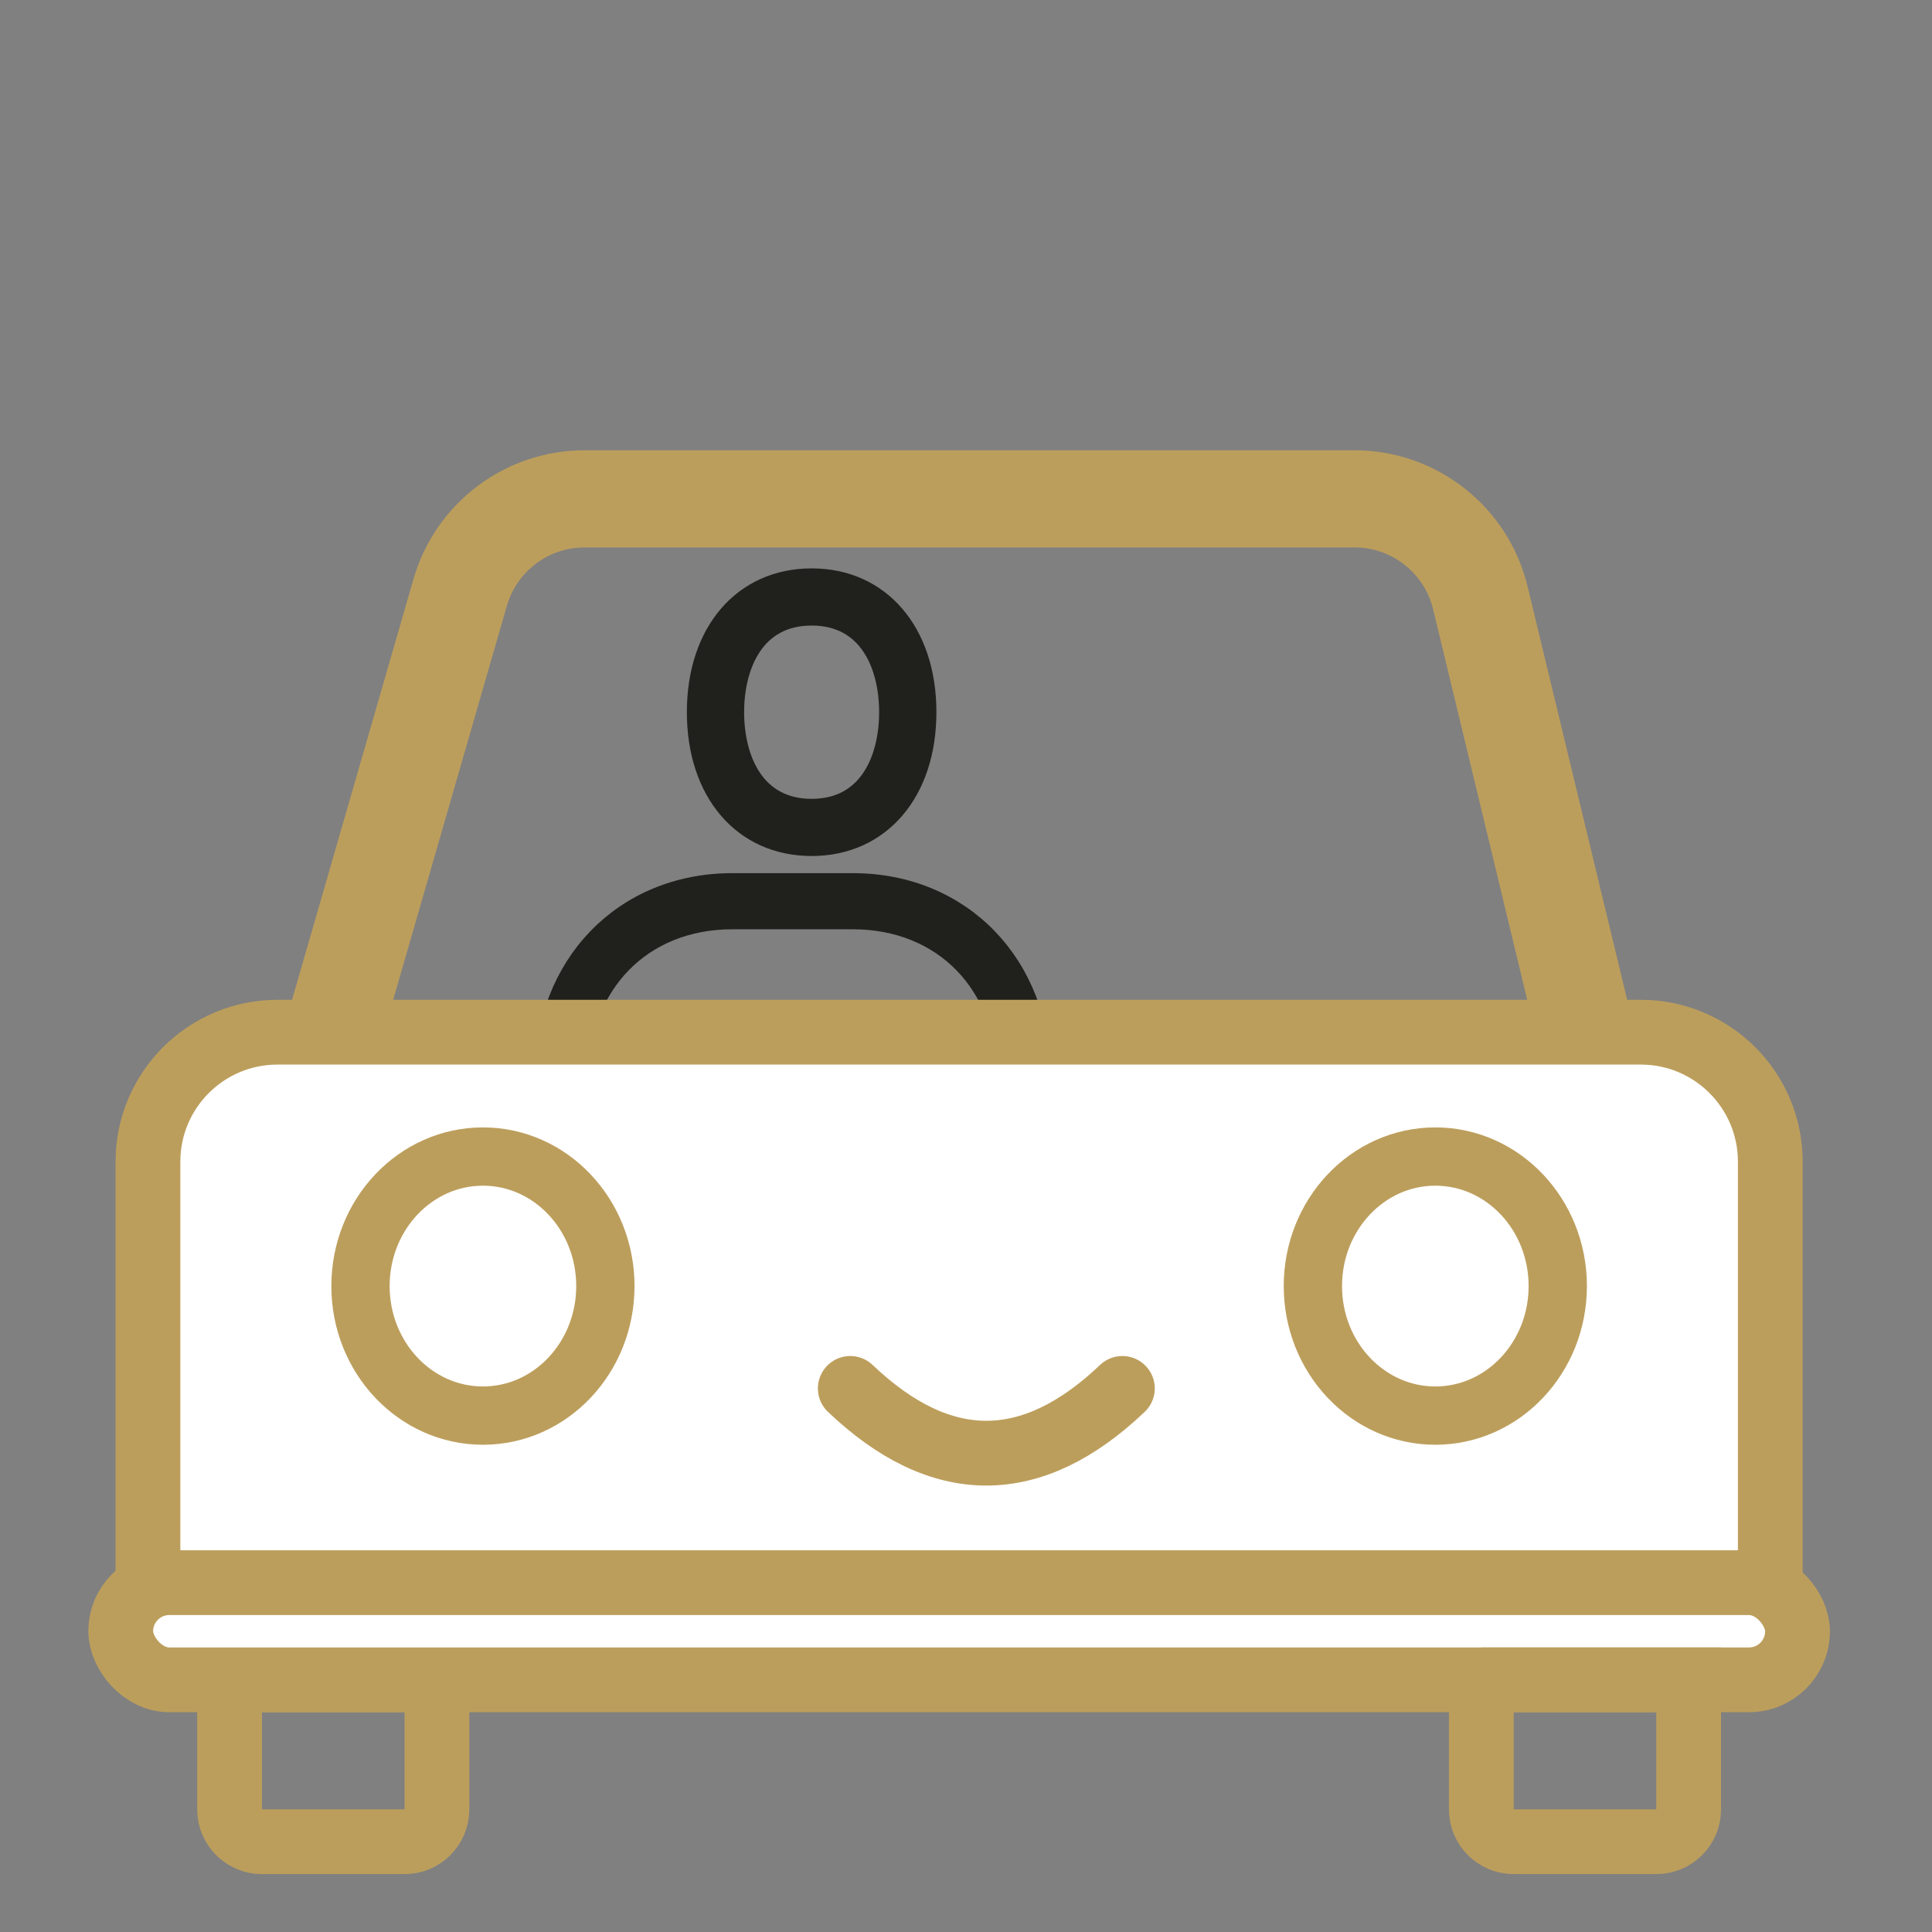 <svg xmlns="http://www.w3.org/2000/svg" width="88" height="88" viewBox="0 0 88 88">
    <rect x="0" y="0" width="88" height="88" fill="#808080" stroke="none"/>
    <g fill="none" fill-rule="evenodd">
        <g>
            <g>
                <g transform="translate(-905 -3451) translate(905 3451) translate(4 22.4)">
                    <path fill="#20201D" stroke="#20201D" stroke-width=".954" d="M43.38 28.26h-1.503v-1.575c0-4.26-2.892-7.235-7.031-7.235h-5.49c-4.14 0-7.03 2.975-7.03 7.235v1.574h-1.503v-1.574c0-5.122 3.588-8.837 8.534-8.837h5.489c4.945 0 8.534 3.715 8.534 8.837v1.574zM32.969 5.616c-2.618 0-3.552 2.284-3.552 4.422 0 2.139.934 4.425 3.552 4.425s3.551-2.286 3.551-4.425c0-2.138-.933-4.422-3.551-4.422m0 10.497c-3.114 0-5.206-2.441-5.206-6.075 0-3.631 2.092-6.072 5.206-6.072 3.113 0 5.206 2.441 5.206 6.072 0 3.634-2.093 6.075-5.206 6.075"/>
                    <path fill="#FFF" stroke="#BC9E5C" stroke-width="2.95" d="M8.639 24.615c-3.258 0-5.9 2.642-5.9 5.9v19.174c0 .815.66 1.475 1.475 1.475H75.16c.815 0 1.475-.66 1.475-1.475V30.515c0-3.258-2.641-5.9-5.9-5.9H8.64z"/>
                    <ellipse cx="17.997" cy="36.179" stroke="#BC9E5C" stroke-width="2.655" rx="5.577" ry="5.9"/>
                    <ellipse cx="61.377" cy="36.179" stroke="#BC9E5C" stroke-width="2.655" rx="5.577" ry="5.9"/>
                    <path stroke="#BC9E5C" stroke-width="4.425" d="M11.18 24.615l5.78-20.029C17.689 2.061 20 .322 22.628.322h35.067c2.726 0 5.097 1.868 5.735 4.518l4.764 19.775"/>
                    <path stroke="#BC9E5C" stroke-width="2.95" d="M6.457 54.114v5.9c0 .814.66 1.474 1.475 1.474h6.495c.815 0 1.475-.66 1.475-1.474v-5.9H6.457z"/>
                    <rect width="76.374" height="4.425" x="1.5" y="49.689" fill="#FFF" stroke="#BC9E5C" stroke-width="2.95" rx="2.212"/>
                    <path stroke="#BC9E5C" stroke-width="2.95" d="M63.472 54.114v5.9c0 .814.66 1.474 1.474 1.474h6.495c.815 0 1.475-.66 1.475-1.474v-5.9h-9.444z"/>
                    <path stroke="#BC9E5C" stroke-linecap="round" stroke-linejoin="round" stroke-width="2.95" d="M34.729 40.84c4.131 3.933 8.263 3.933 12.394 0"/>
                </g>
            </g>
        </g>
    </g>
</svg>
